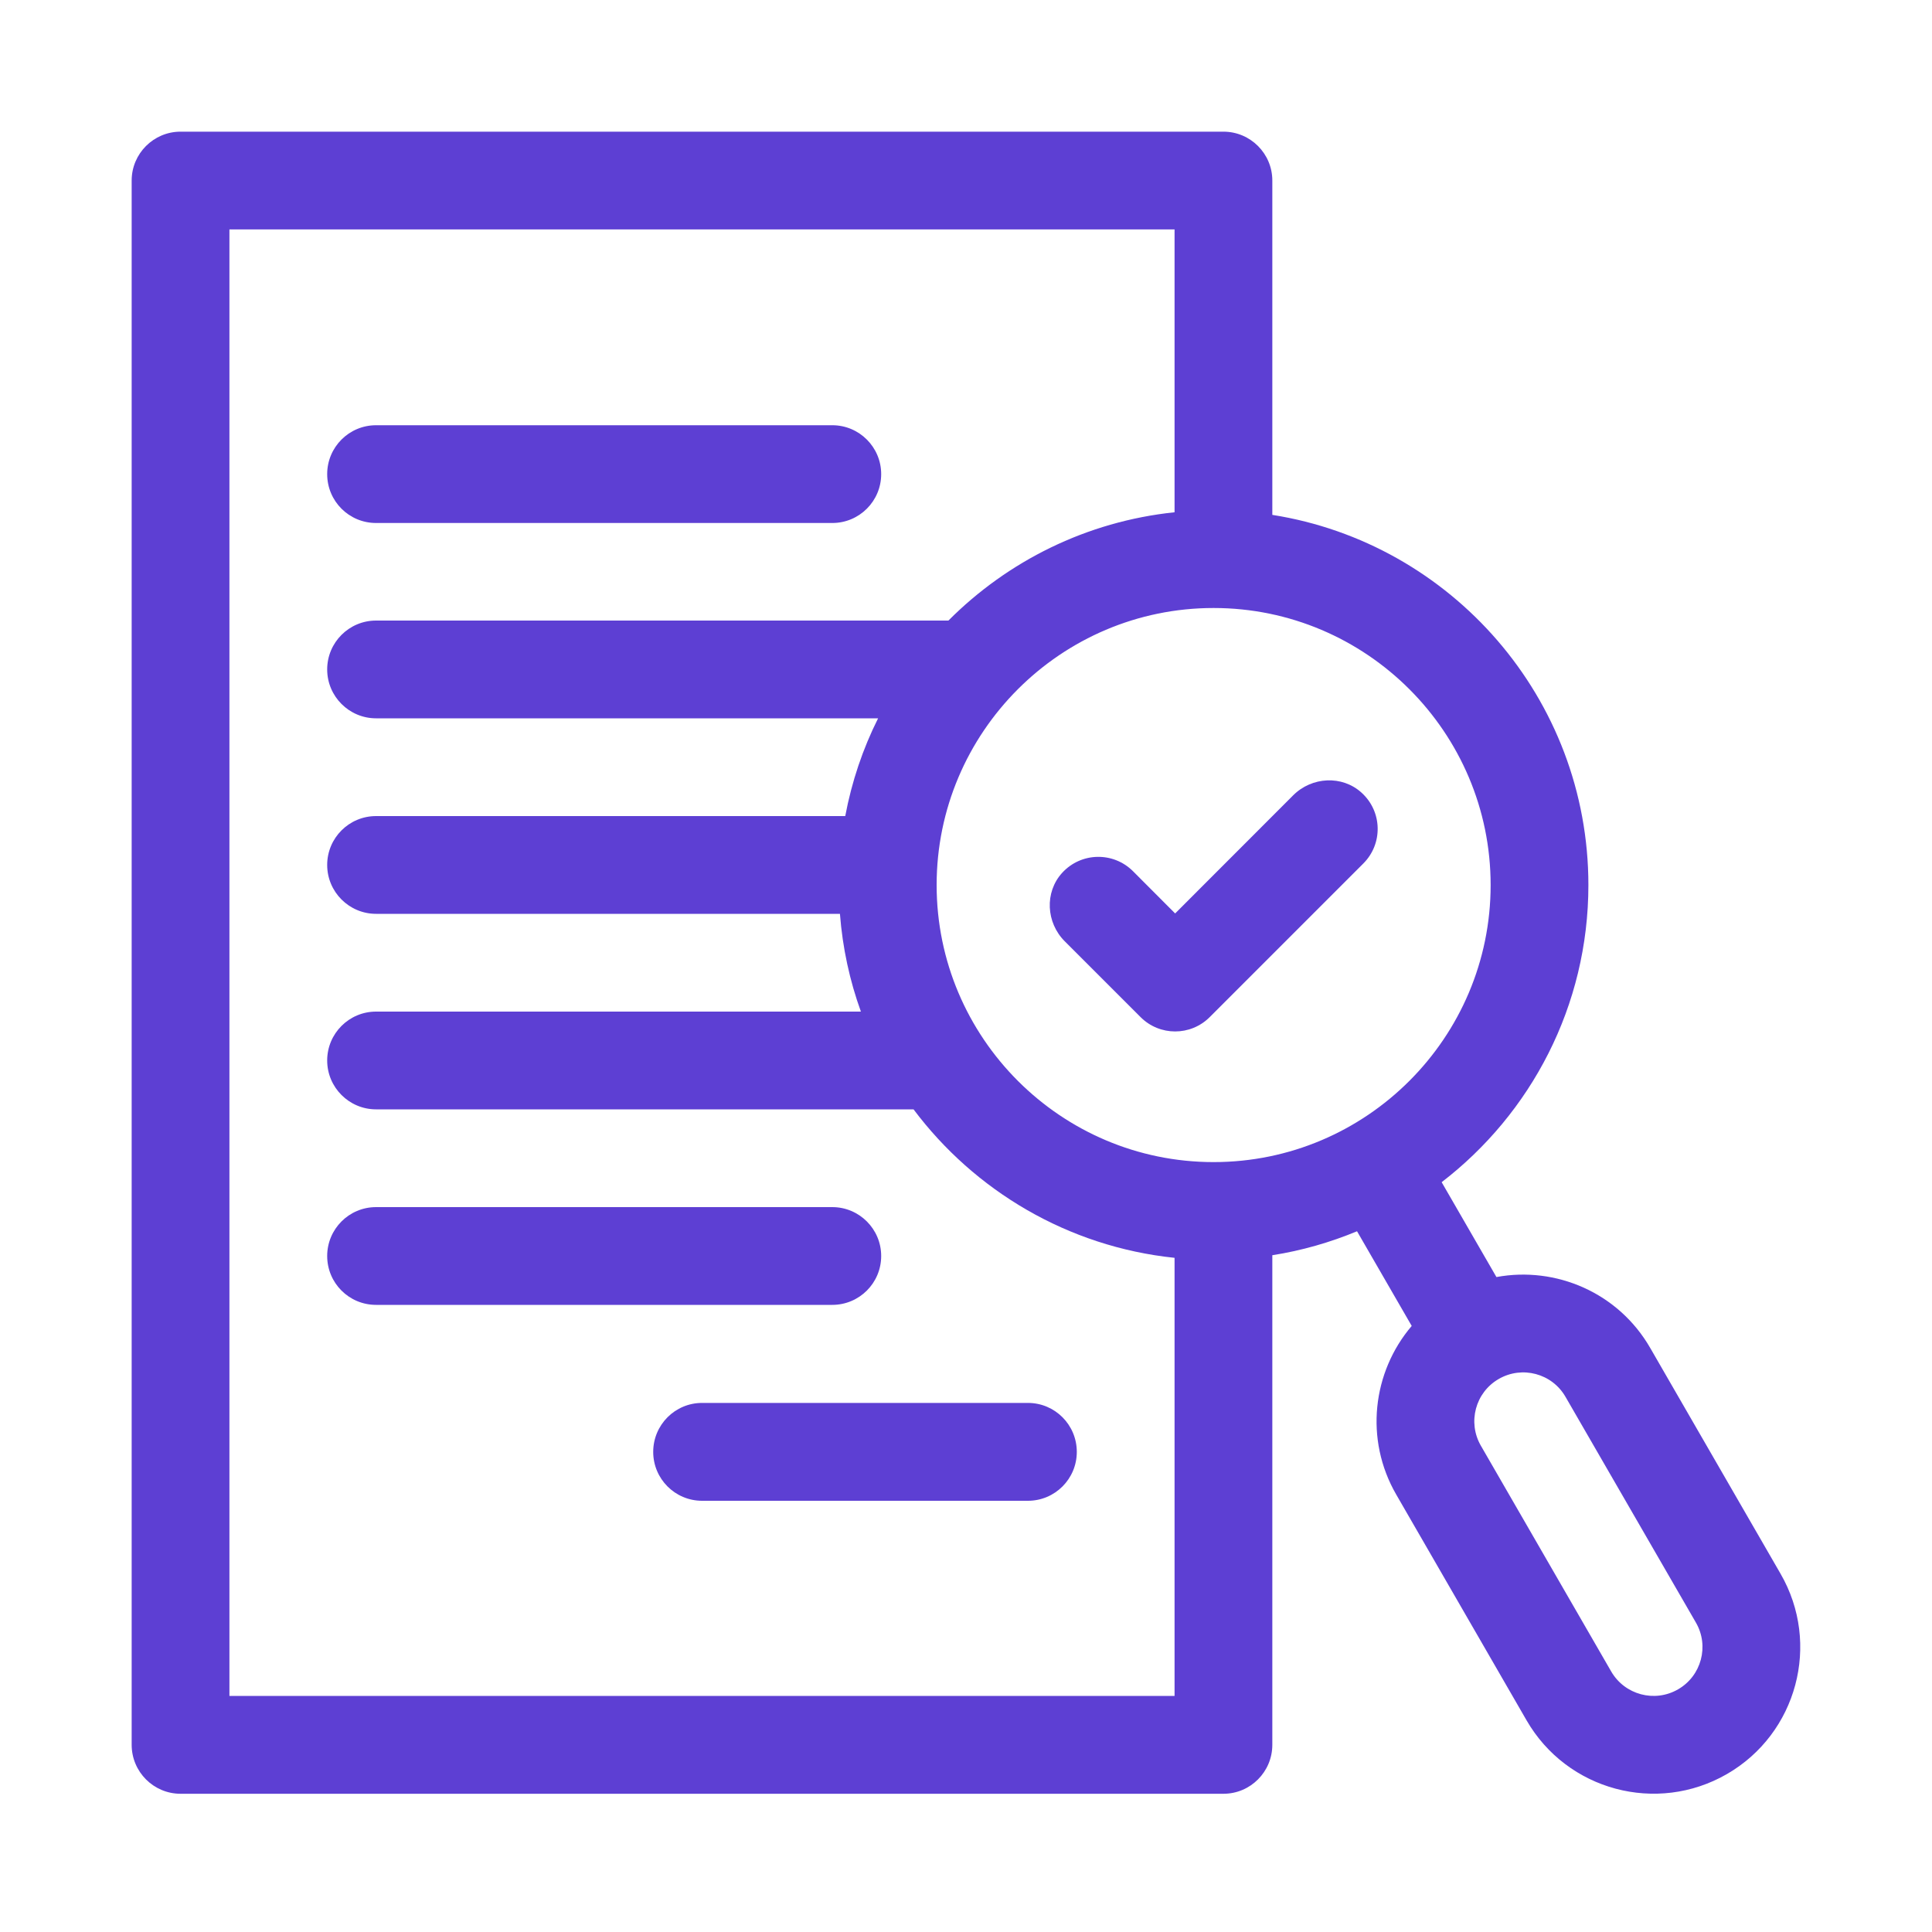 <svg width="20" height="20" viewBox="0 0 20 20" fill="none" xmlns="http://www.w3.org/2000/svg">
<path d="M3.893 5.414H8.616C8.895 5.414 9.122 5.188 9.122 4.908C9.122 4.629 8.895 4.402 8.616 4.402H3.893C3.613 4.402 3.387 4.629 3.387 4.908C3.387 5.188 3.613 5.414 3.893 5.414Z" fill="#5D3FD3"/>
<path d="M6.762 15.03C6.762 15.309 6.988 15.536 7.268 15.536H10.641C10.921 15.536 11.147 15.309 11.147 15.03C11.147 14.75 10.921 14.523 10.641 14.523H7.268C6.988 14.523 6.762 14.75 6.762 15.03Z" fill="#5D3FD3"/>
<path d="M18.432 16.291L17.083 13.954C16.753 13.381 16.106 13.106 15.491 13.22L14.924 12.238C15.847 11.529 16.443 10.414 16.443 9.162C16.443 7.229 15.023 5.622 13.171 5.33V1.869C13.171 1.59 12.944 1.363 12.665 1.363H1.869C1.59 1.363 1.363 1.59 1.363 1.869V18.062C1.363 18.342 1.59 18.569 1.869 18.569H12.665C12.944 18.569 13.171 18.342 13.171 18.062V12.994C13.477 12.946 13.771 12.861 14.048 12.746L14.614 13.726C14.208 14.202 14.123 14.9 14.454 15.472L15.803 17.809C16.222 18.535 17.151 18.784 17.877 18.365C18.603 17.946 18.852 17.017 18.432 16.291ZM12.159 17.556H2.375V2.375H12.159V5.303C11.248 5.398 10.431 5.809 9.818 6.424H3.893C3.614 6.424 3.387 6.65 3.387 6.93C3.387 7.209 3.614 7.436 3.893 7.436H9.09C8.932 7.751 8.817 8.091 8.75 8.448H3.893C3.614 8.448 3.387 8.674 3.387 8.954C3.387 9.233 3.614 9.46 3.893 9.46H8.695C8.722 9.812 8.796 10.152 8.912 10.472H3.893C3.614 10.472 3.387 10.698 3.387 10.978C3.387 11.257 3.614 11.484 3.893 11.484H9.457C10.089 12.327 11.056 12.906 12.159 13.021V17.556ZM12.563 12.03C10.982 12.03 9.696 10.743 9.696 9.162C9.696 7.581 10.982 6.294 12.563 6.294C14.145 6.294 15.431 7.581 15.431 9.162C15.431 10.743 14.145 12.03 12.563 12.03ZM17.371 17.488C17.129 17.628 16.819 17.545 16.679 17.303L15.33 14.966C15.19 14.724 15.273 14.414 15.515 14.275H15.515C15.757 14.135 16.067 14.218 16.206 14.46L17.556 16.797C17.696 17.039 17.613 17.349 17.371 17.488Z" fill="#5D3FD3"/>
<path d="M9.122 13.002C9.122 12.723 8.895 12.496 8.616 12.496H3.893C3.613 12.496 3.387 12.723 3.387 13.002C3.387 13.282 3.613 13.508 3.893 13.508H8.616C8.895 13.508 9.122 13.282 9.122 13.002Z" fill="#5D3FD3"/>
<path d="M13.387 8.233L12.165 9.456L11.728 9.018C11.524 8.815 11.191 8.821 10.995 9.036C10.812 9.237 10.829 9.551 11.022 9.744L11.807 10.529C12.005 10.727 12.325 10.727 12.523 10.529L14.113 8.939C14.317 8.735 14.311 8.402 14.095 8.206C13.894 8.023 13.58 8.04 13.387 8.233Z" fill="#5D3FD3"/>
</svg>
